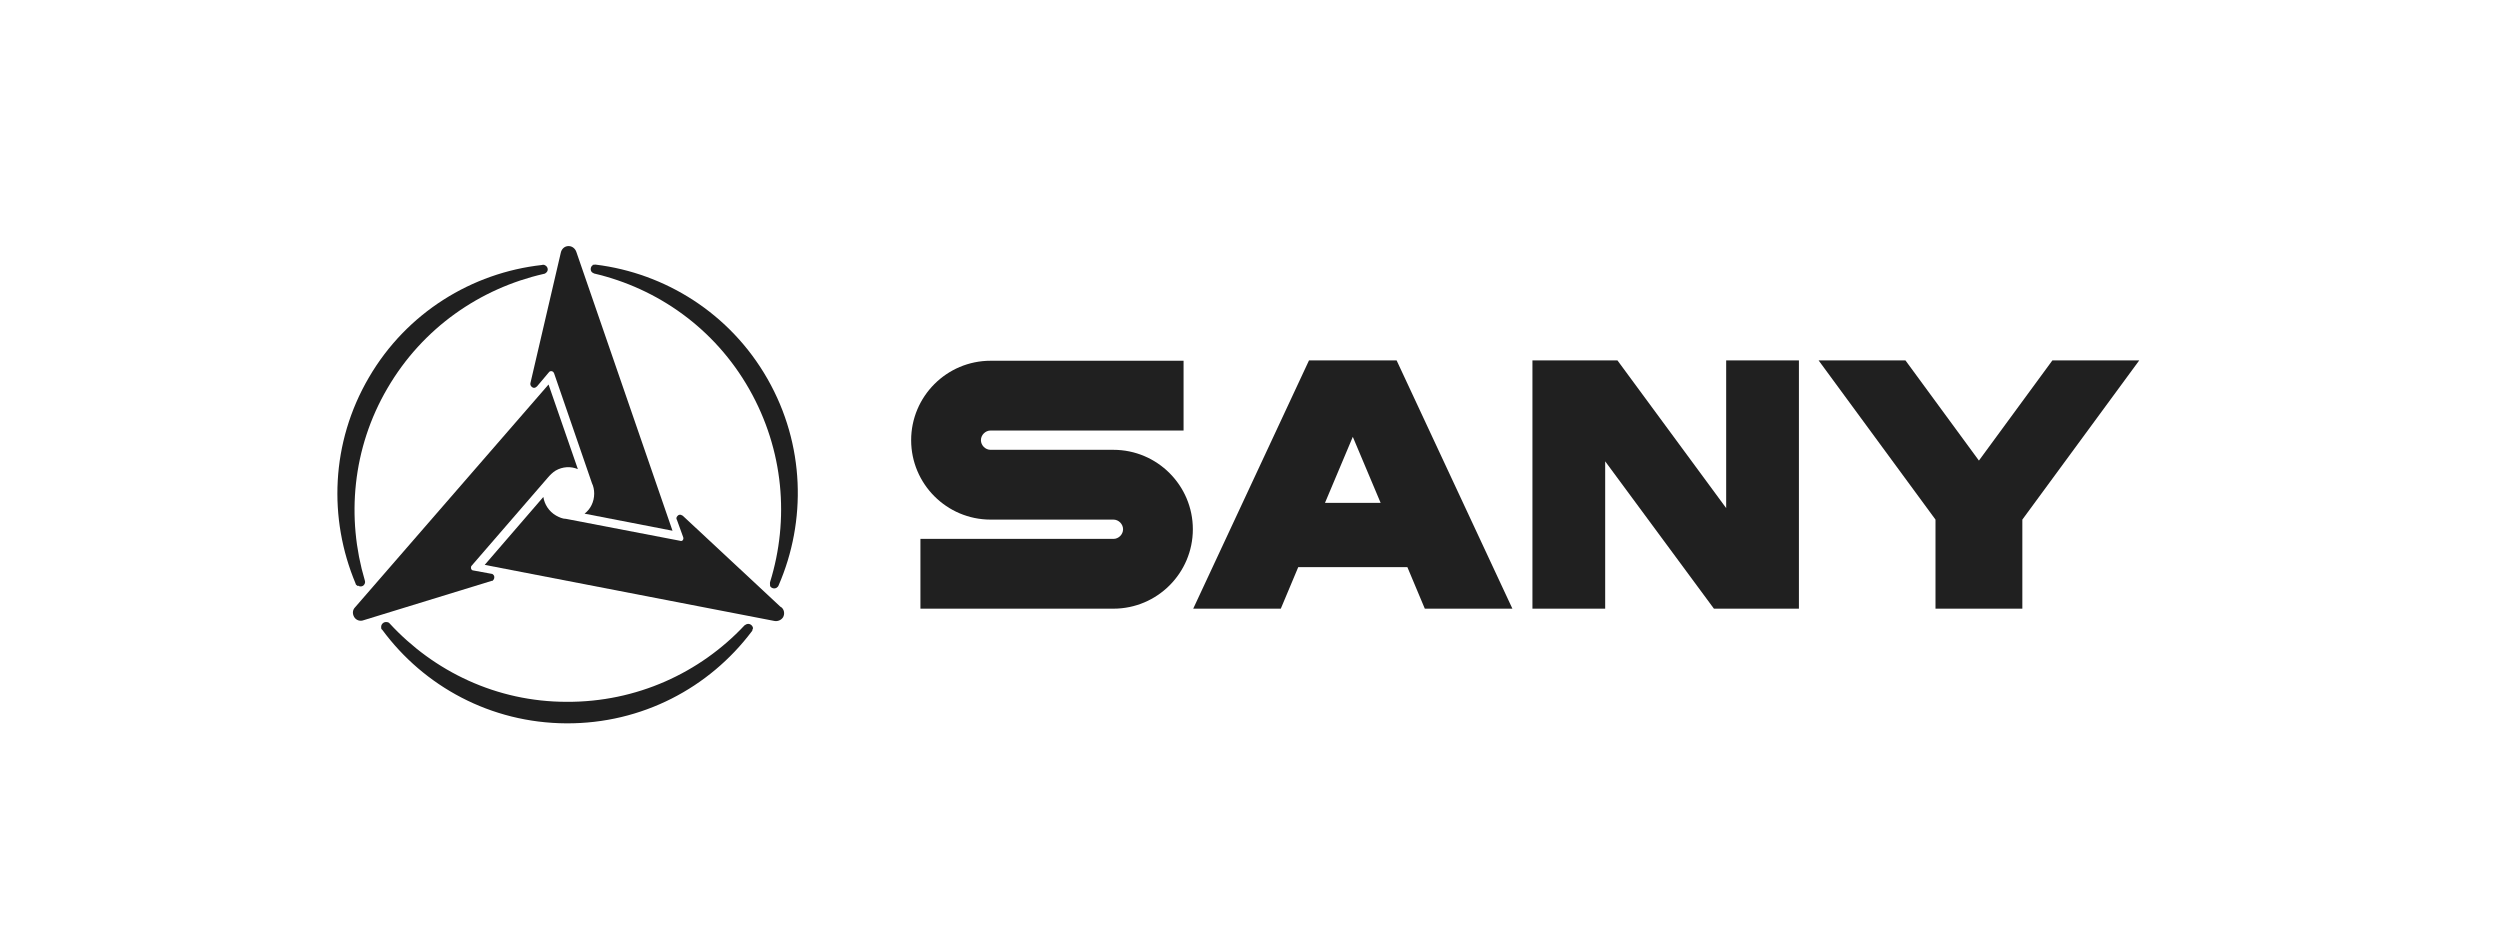 <?xml version="1.0" encoding="UTF-8"?>
<svg xmlns="http://www.w3.org/2000/svg" version="1.1" viewBox="0 0 673.6 256">
  <defs>
    <style>
      .cls-1, .cls-2 {
        fill: #202020;
      }

      .cls-2 {
        fill-rule: evenodd;
      }
    </style>
  </defs>
  <!-- Generator: Adobe Illustrator 28.6.0, SVG Export Plug-In . SVG Version: 1.2.0 Build 709)  -->
  <g>
    <g id="Capa_1">
      <g>
        <path class="cls-2" d="M202.9,169.4c0-.7-.6-1.3-1.3-1.3-.4,0-.7.2-1,.4-12,12.8-29.1,20.7-47.9,20.6-18.9,0-35.8-8.2-47.7-21.1-.2-.3-.6-.4-1-.4-.7,0-1.3.6-1.3,1.3s.1.6.3.8h0c11.2,15.2,29.2,25.1,49.6,25.2,20.4.1,38.5-9.6,49.9-24.7.2-.2.3-.5.3-.8"/>
        <path class="cls-2" d="M159.8,71.4c-.6.3-.8,1.1-.5,1.7.2.3.5.5.8.6,17.1,4,32.5,14.8,41.8,31.2,9.3,16.4,10.8,35.1,5.6,51.9-.1.3,0,.7,0,1.1.3.6,1.1.8,1.7.5.3-.2.5-.4.6-.7,7.5-17.3,7.1-37.9-3-55.6-10.1-17.7-27.6-28.5-46.3-30.8h0c-.3,0-.6,0-.9.1"/>
        <path class="cls-2" d="M96.5,157.8c.6.4,1.4.2,1.7-.4.2-.3.2-.7.1-1-5-16.8-3.4-35.6,6.1-51.8,9.5-16.3,25-26.9,42.1-30.8.3,0,.7-.3.9-.6.4-.6.1-1.4-.5-1.7-.3-.2-.6-.2-.9-.1-18.8,2.1-36.4,12.8-46.6,30.3-10.3,17.6-10.9,38.1-3.6,55.5,0,.3.3.5.6.7"/>
        <path class="cls-2" d="M98,167.1l34.5-10.6h0s0,0,0,0h.2c.5-.4.6-1,.4-1.4-.2-.3-.4-.5-.7-.5h0s-4.9-.9-4.9-.9c-.4,0-.6-.4-.6-.7,0-.2,0-.4.2-.6h0s20.5-23.7,20.5-23.7c.6-.7,1.3-1.4,2.1-1.9,1.9-1.1,4.1-1.2,6-.4l-7.9-22.8-52.1,60h0c-.7.7-.8,1.7-.3,2.6.5.9,1.6,1.3,2.6.9h0Z"/>
        <path class="cls-2" d="M210.3,163.5l-26.4-24.6h0c0,0,0,0,0,0h-.1c-.5-.4-1.1-.2-1.4.3-.2.3-.2.6,0,.9l1.7,4.7c.1.3,0,.7-.3.9-.2.1-.4.1-.6,0h0s-30.7-5.9-30.7-5.9c-.9,0-1.8-.4-2.7-.9-1.9-1.1-3.1-3-3.4-5l-15.8,18.3,78,15.1h0c.9.2,1.9-.2,2.4-1,.5-.9.3-2.1-.5-2.7h0Z"/>
        <path class="cls-2" d="M142.9,103.2h0c0,0,0,.3,0,.3,0,.5.5,1,1,1,.3,0,.6-.2.8-.4l3.2-3.8c.2-.3.6-.4,1-.2.2.1.3.3.4.5h0s10.2,29.6,10.2,29.6c.4.8.6,1.8.6,2.8,0,2.2-1,4.2-2.6,5.4l23.7,4.6-25.9-75.1h0c-.3-.9-1.1-1.6-2.1-1.6-1.1,0-1.9.8-2.1,1.8l-8.2,35.2Z"/>
        <path class="cls-2" d="M300,121.2h-33.1c-1.4,0-2.6-1.2-2.6-2.6s1.2-2.6,2.6-2.6h52v-18.8h-52c-11.8,0-21.4,9.6-21.4,21.4s9.6,21.4,21.4,21.4h33.1c1.4,0,2.6,1.2,2.6,2.6s-1.2,2.6-2.6,2.6h-52v18.8h52c11.8,0,21.4-9.6,21.4-21.4s-9.6-21.4-21.4-21.4"/>
        <path class="cls-2" d="M383.9,164h23.6l-31.2-66.9h-23.6l-31.2,66.9h23.6l4.7-11.2h29.4l4.7,11.2ZM357,135.5l7.5-17.8,7.5,17.8h-14.9Z"/>
        <polygon class="cls-1" points="465.4 97.1 465.4 97.1 465.1 97.1 465.1 136.9 435.8 97.1 435.8 97.1 412.9 97.1 412.9 164 432.5 164 432.5 124.3 461.8 164 484.7 164 484.7 97.1 465.4 97.1"/>
        <polygon class="cls-1" points="553 97.1 533.2 124.1 513.4 97.1 490 97.1 521.5 140 521.5 164 544.9 164 544.9 140 576.4 97.1 553 97.1"/>
      </g>
    </g>
  </g>
</svg>